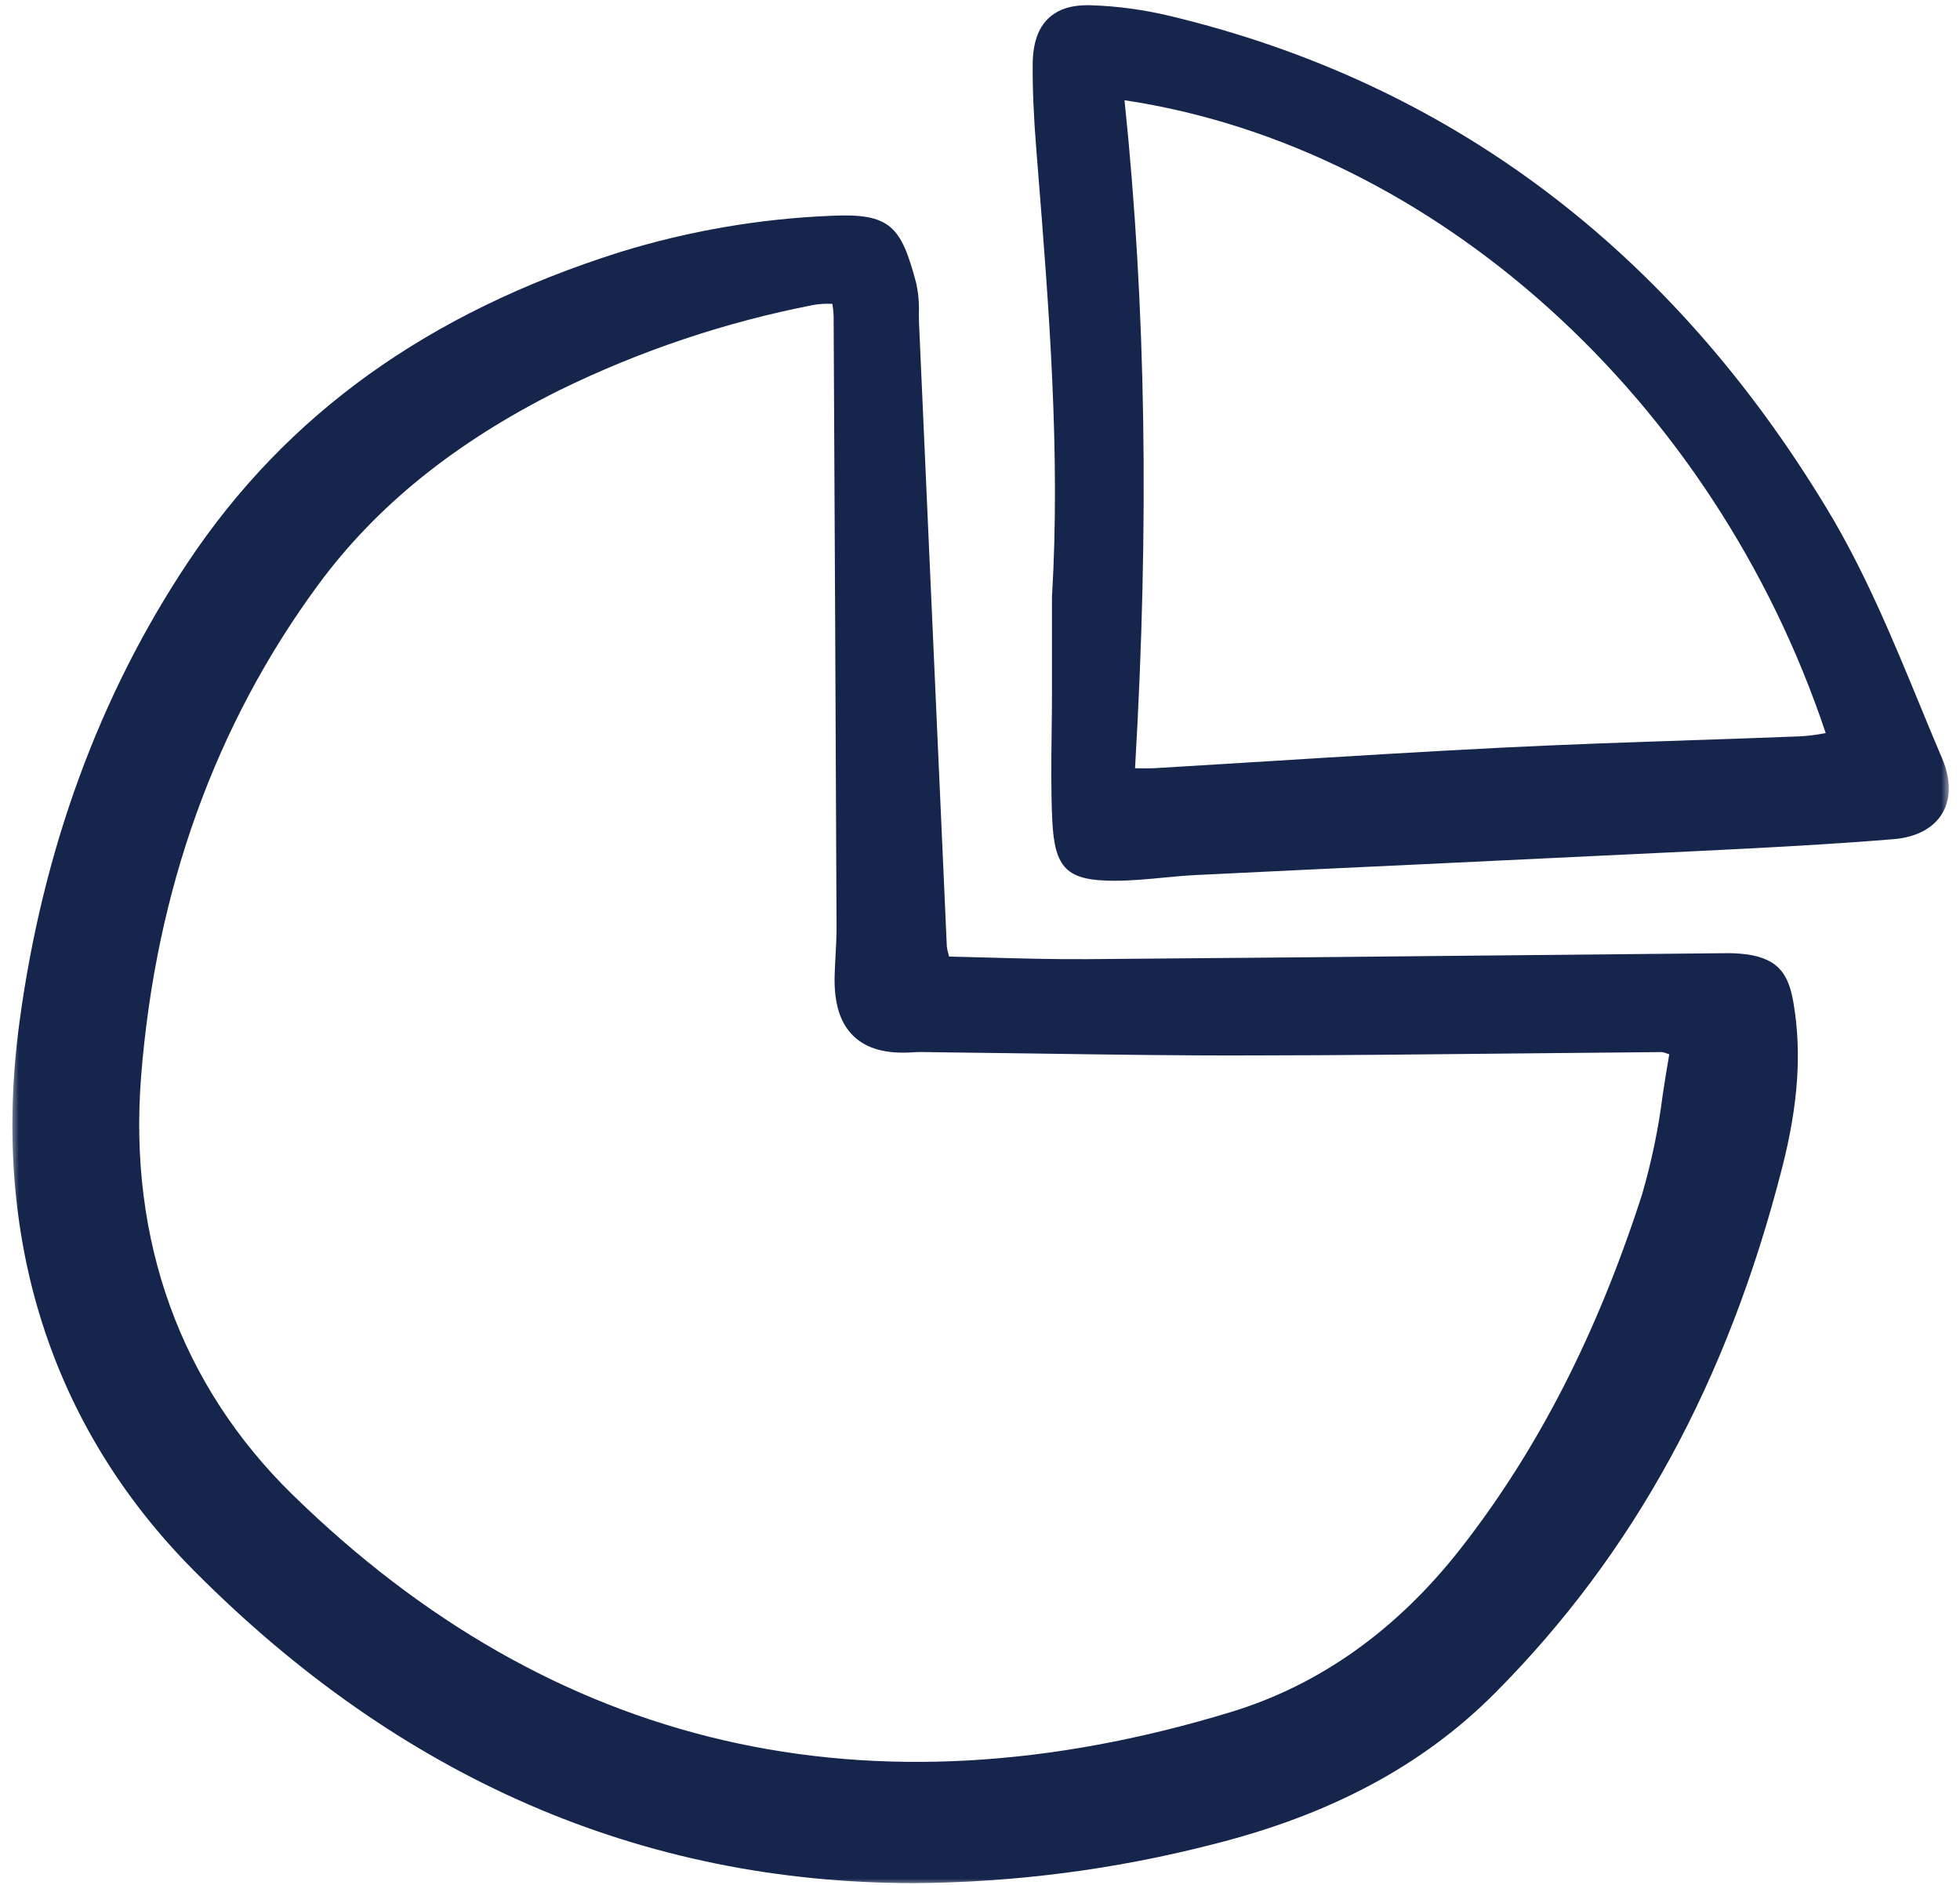 <svg width="156" height="150" viewBox="0 0 156 150" fill="none" xmlns="http://www.w3.org/2000/svg">
<g clip-path="url(#clip0_2371_2016)">
<mask id="mask0_2371_2016" style="mask-type:luminance" maskUnits="userSpaceOnUse" x="0" y="0" width="156" height="150">
<path d="M155.189 0H0.777V150H155.189V0Z" fill="white"/>
</mask>
<g mask="url(#mask0_2371_2016)">
<path d="M138.968 75.941C138.361 75.869 137.748 75.841 137.136 75.857C131.866 75.907 126.595 75.958 121.325 76.012C109.926 76.127 98.138 76.242 86.545 76.33C83.968 76.349 81.436 76.28 78.756 76.207C77.691 76.177 76.618 76.149 75.537 76.124C75.511 76.02 75.488 75.927 75.467 75.845C75.416 75.674 75.38 75.5 75.36 75.324C74.886 64.765 74.415 54.207 73.945 43.649L73.153 25.842C73.14 25.543 73.138 25.239 73.136 24.936C73.167 24.114 73.091 23.291 72.912 22.489C71.719 18.039 70.901 16.941 66.139 17.173C60.438 17.408 54.791 18.38 49.335 20.065C34.058 24.893 22.816 32.962 14.967 44.729C7.902 55.321 3.387 67.657 1.543 81.393C-0.745 98.447 4.045 113.508 15.392 124.947C31.842 141.528 51.066 149.86 72.764 149.86C80.787 149.81 88.775 148.772 96.548 146.768C105.939 144.411 113.286 140.47 119.009 134.715C130.029 123.632 137.501 109.956 141.85 92.905C143.127 87.9 143.413 83.746 142.75 79.832C142.378 77.635 141.64 76.295 138.968 75.941ZM23.283 118.947C14.366 110.229 10.199 98.708 11.234 85.63C12.406 70.827 17.135 57.692 25.289 46.589C29.911 40.294 36.193 35.218 44.49 31.072C50.933 27.913 57.759 25.622 64.794 24.259C65.206 24.191 65.624 24.163 66.041 24.176H66.249C66.252 24.192 66.254 24.209 66.256 24.225C66.308 24.525 66.339 24.829 66.35 25.134C66.435 41.356 66.513 57.578 66.582 73.8C66.582 74.547 66.543 75.314 66.503 76.055C66.474 76.572 66.446 77.089 66.431 77.61C66.368 79.83 66.857 81.412 67.926 82.446C68.984 83.47 70.539 83.891 72.695 83.741C73.114 83.712 73.537 83.719 73.983 83.729L74.394 83.737C77.009 83.765 79.624 83.799 82.239 83.838C87.907 83.918 93.773 84.011 99.533 83.992C106.712 83.983 114.013 83.907 121.071 83.832C124.81 83.794 128.549 83.758 132.29 83.725C132.429 83.75 132.565 83.791 132.696 83.845L132.86 83.902C132.668 84.977 132.502 86.066 132.34 87.121C132.001 89.805 131.451 92.458 130.694 95.055C127.108 106.183 122.385 115.4 116.254 123.236C111.183 129.716 105.033 134.093 97.973 136.244C69.139 145.03 44.009 139.211 23.283 118.947Z" fill="#16254C"/>
<path d="M152.815 56.13C150.667 50.915 148.446 45.521 145.448 40.553C132.925 19.8 115.313 6.582 93.103 1.266C91.076 0.78 89.007 0.496 86.925 0.419C85.373 0.356 84.221 0.71 83.424 1.48C82.607 2.271 82.204 3.465 82.193 5.132C82.18 7.121 82.273 9.289 82.486 11.957L82.586 13.202C83.484 24.431 84.413 36.042 83.729 47.499C83.729 47.511 83.729 47.523 83.729 47.535V49.891C83.729 51.659 83.729 53.427 83.729 55.196C83.729 56.231 83.715 57.265 83.701 58.3C83.672 60.575 83.644 62.928 83.75 65.245C83.93 69.124 84.905 70.091 88.7 70.091H88.79C90.062 70.086 91.343 69.963 92.58 69.845C93.449 69.762 94.346 69.676 95.224 69.634C101.272 69.339 107.321 69.051 113.371 68.769C120.66 68.424 127.948 68.075 135.237 67.722C140.738 67.451 145.7 67.194 150.727 66.781C152.515 66.634 153.885 65.908 154.586 64.735C155.287 63.562 155.283 62.017 154.582 60.367C153.982 58.966 153.398 57.547 152.815 56.13ZM145.312 58.342L145.105 58.376C144.516 58.486 143.921 58.56 143.323 58.597C140.448 58.712 137.571 58.806 134.695 58.904C129.764 59.07 124.663 59.243 119.648 59.493C113.381 59.806 107.014 60.202 100.857 60.585C97.877 60.77 94.897 60.953 91.916 61.132C91.574 61.152 91.221 61.147 90.731 61.143L90.34 61.138C91.48 41.721 91.207 24.314 89.502 7.977C114.157 11.671 136.445 31.777 145.312 58.342Z" fill="#16254C"/>
</g>
</g>
<defs>
<clipPath id="clip0_2371_2016">
<rect width="156" height="150" fill="white"/>
</clipPath>
</defs>
</svg>
